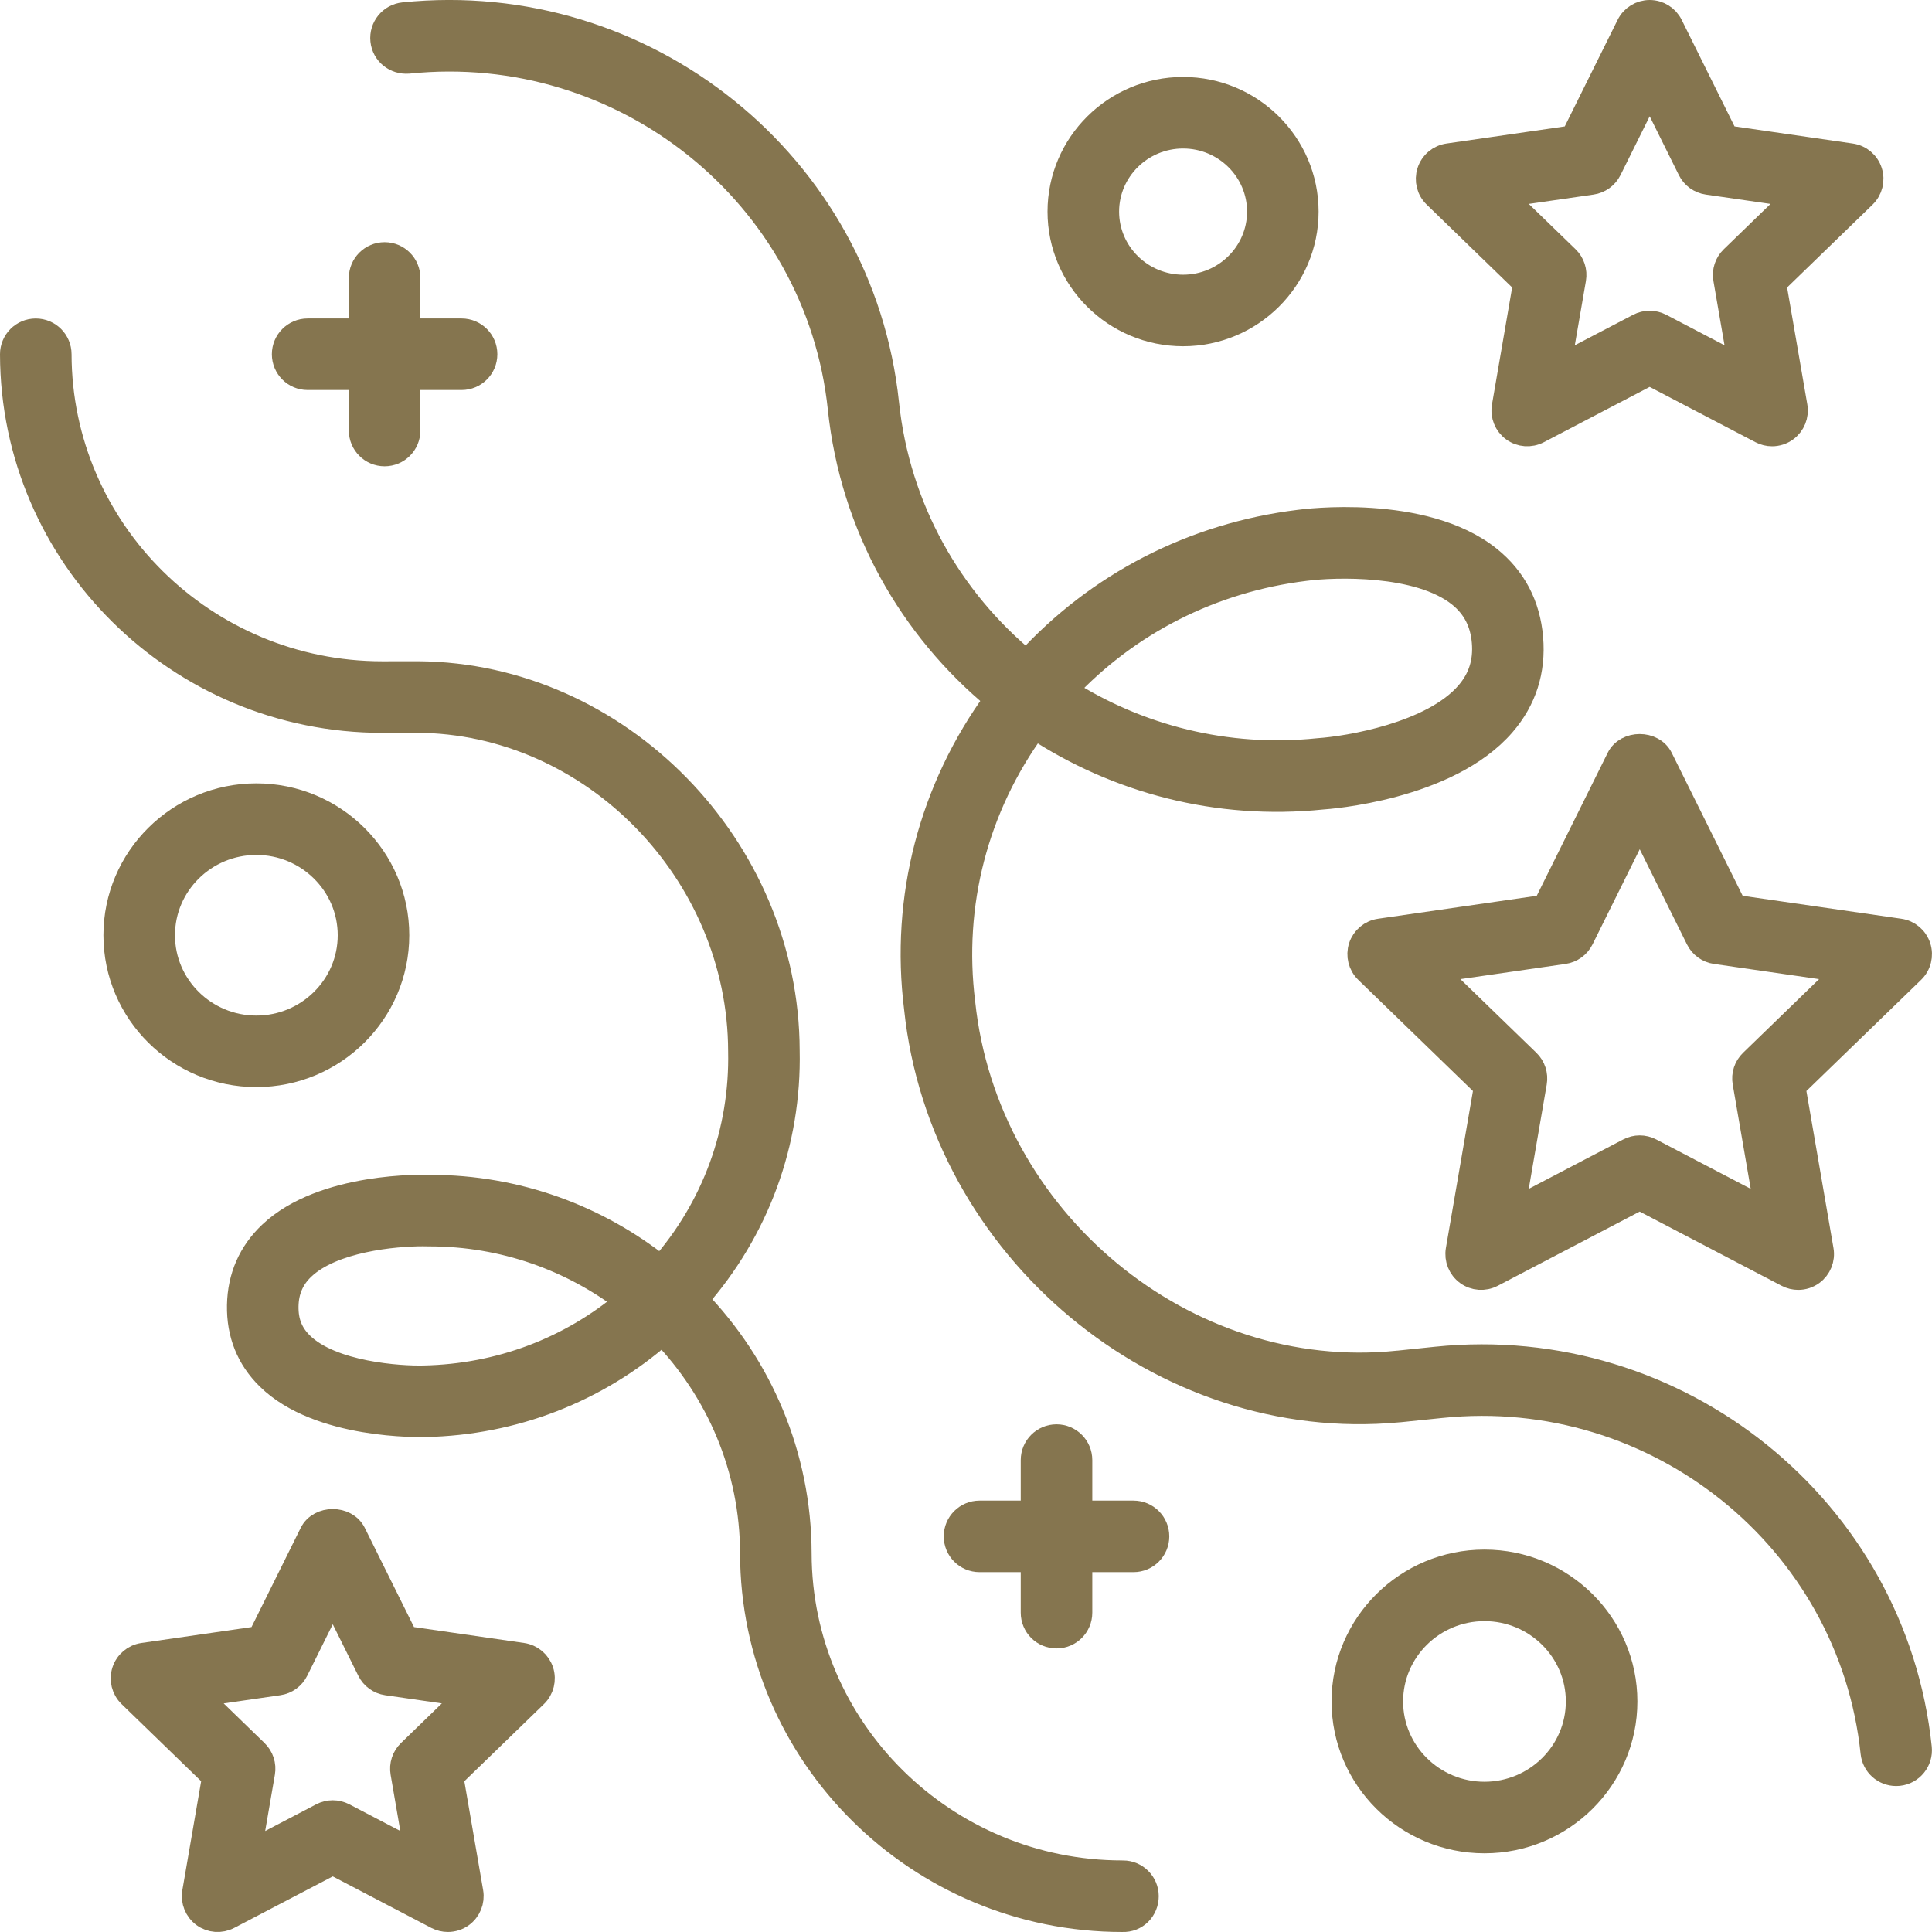 <?xml version="1.0" encoding="utf-8"?>
<!-- Generator: Adobe Illustrator 16.0.0, SVG Export Plug-In . SVG Version: 6.00 Build 0)  -->
<!DOCTYPE svg PUBLIC "-//W3C//DTD SVG 1.1//EN" "http://www.w3.org/Graphics/SVG/1.1/DTD/svg11.dtd">
<svg version="1.1" id="Layer_1" xmlns="http://www.w3.org/2000/svg" xmlns:xlink="http://www.w3.org/1999/xlink" x="0px" y="0px"
	 width="81px" height="81.001px" viewBox="0 0 81 81.001" enable-background="new 0 0 81 81.001" xml:space="preserve">
<g>
	<defs>
		<rect id="SVGID_1_" width="81" height="81.001"/>
	</defs>
	<clipPath id="SVGID_2_">
		<use xlink:href="#SVGID_1_"  overflow="visible"/>
	</clipPath>
	<path clip-path="url(#SVGID_2_)" fill="#85754F" d="M80.45,39.695c-0.117-0.363-0.43-0.628-0.807-0.681l-6.912-1l-3.09-6.228
		c-0.338-0.682-1.453-0.682-1.791,0l-3.09,6.228l-6.912,1c-0.378,0.053-0.692,0.318-0.81,0.681c-0.116,0.363-0.018,0.76,0.255,1.026
		l4.998,4.845l-1.179,6.843c-0.063,0.375,0.089,0.754,0.397,0.979c0.308,0.224,0.713,0.253,1.053,0.077l6.182-3.233l6.184,3.233
		c0.146,0.077,0.306,0.114,0.464,0.114c0.208,0,0.415-0.064,0.589-0.192c0.307-0.224,0.461-0.603,0.396-0.978l-1.18-6.843
		l4.999-4.845C80.47,40.455,80.568,40.058,80.45,39.695 M73.427,44.498c-0.237,0.229-0.347,0.562-0.289,0.888l0.926,5.369
		l-4.854-2.538c-0.291-0.153-0.637-0.153-0.928,0l-4.853,2.538l0.925-5.369c0.056-0.326-0.052-0.659-0.289-0.888l-3.916-3.797
		l5.417-0.783c0.326-0.047,0.607-0.25,0.753-0.545l2.427-4.893l2.429,4.893c0.146,0.295,0.427,0.498,0.752,0.545l5.417,0.783
		L73.427,44.498z"/>
	<path clip-path="url(#SVGID_2_)" fill="none" stroke="#85754F" stroke-miterlimit="10" d="M80.45,39.695
		c-0.117-0.363-0.43-0.628-0.807-0.681l-6.912-1l-3.09-6.228c-0.338-0.682-1.453-0.682-1.791,0l-3.09,6.228l-6.912,1
		c-0.378,0.053-0.692,0.318-0.81,0.681c-0.116,0.363-0.018,0.76,0.255,1.026l4.998,4.845l-1.179,6.843
		c-0.063,0.375,0.089,0.754,0.397,0.979c0.308,0.224,0.713,0.253,1.053,0.077l6.182-3.233l6.184,3.233
		c0.146,0.077,0.306,0.114,0.464,0.114c0.208,0,0.415-0.064,0.589-0.192c0.307-0.224,0.461-0.603,0.396-0.978l-1.18-6.843
		l4.999-4.845C80.47,40.455,80.568,40.058,80.45,39.695z M73.427,44.498c-0.237,0.229-0.347,0.562-0.289,0.888l0.926,5.369
		l-4.854-2.538c-0.291-0.153-0.637-0.153-0.928,0l-4.853,2.538l0.925-5.369c0.056-0.326-0.052-0.659-0.289-0.888l-3.916-3.797
		l5.417-0.783c0.326-0.047,0.607-0.25,0.753-0.545l2.427-4.893l2.429,4.893c0.146,0.295,0.427,0.498,0.752,0.545l5.417,0.783
		L73.427,44.498z"/>
	<path clip-path="url(#SVGID_2_)" fill="#85754F" d="M77.608,6.512L72.39,5.756l-2.332-4.701C69.889,0.714,69.543,0.5,69.163,0.5
		s-0.728,0.215-0.896,0.556l-2.333,4.701l-5.217,0.755c-0.378,0.054-0.692,0.318-0.809,0.682c-0.117,0.362-0.02,0.76,0.255,1.025
		l3.772,3.658l-0.89,5.164c-0.065,0.375,0.089,0.754,0.396,0.978c0.307,0.225,0.714,0.254,1.054,0.078l4.668-2.44l4.668,2.44
		c0.146,0.076,0.306,0.114,0.464,0.114c0.208,0,0.415-0.064,0.589-0.192c0.307-0.224,0.461-0.603,0.396-0.978l-0.892-5.164
		l3.774-3.658c0.272-0.265,0.372-0.663,0.255-1.025C78.301,6.83,77.986,6.565,77.608,6.512 M72.618,10.809
		c-0.237,0.229-0.347,0.562-0.289,0.888l0.637,3.691l-3.339-1.746c-0.146-0.076-0.305-0.114-0.464-0.114s-0.318,0.038-0.464,0.114
		l-3.34,1.746l0.638-3.691c0.057-0.326-0.053-0.659-0.289-0.888L63.016,8.2l3.724-0.538c0.325-0.047,0.607-0.25,0.753-0.545
		l1.671-3.367l1.67,3.367c0.145,0.295,0.427,0.498,0.753,0.545L75.309,8.2L72.618,10.809z"/>
	<path clip-path="url(#SVGID_2_)" fill="none" stroke="#85754F" stroke-miterlimit="10" d="M77.608,6.512L72.39,5.756l-2.332-4.701
		C69.889,0.714,69.543,0.5,69.163,0.5s-0.728,0.215-0.896,0.556l-2.333,4.701l-5.217,0.755c-0.378,0.054-0.692,0.318-0.809,0.682
		c-0.117,0.362-0.02,0.76,0.255,1.025l3.772,3.658l-0.89,5.164c-0.065,0.375,0.089,0.754,0.396,0.978
		c0.307,0.225,0.714,0.254,1.054,0.078l4.668-2.44l4.668,2.44c0.146,0.076,0.306,0.114,0.464,0.114c0.208,0,0.415-0.064,0.589-0.192
		c0.307-0.224,0.461-0.603,0.396-0.978l-0.892-5.164l3.774-3.658c0.272-0.265,0.372-0.663,0.255-1.025
		C78.301,6.83,77.986,6.565,77.608,6.512z M72.618,10.809c-0.237,0.229-0.347,0.562-0.289,0.888l0.637,3.691l-3.339-1.746
		c-0.146-0.076-0.305-0.114-0.464-0.114s-0.318,0.038-0.464,0.114l-3.34,1.746l0.638-3.691c0.057-0.326-0.053-0.659-0.289-0.888
		L63.016,8.2l3.724-0.538c0.325-0.047,0.607-0.25,0.753-0.545l1.671-3.367l1.67,3.367c0.145,0.295,0.427,0.498,0.753,0.545
		L75.309,8.2L72.618,10.809z"/>
	<path clip-path="url(#SVGID_2_)" fill="#85754F" d="M22.712,70.061c-0.117-0.363-0.431-0.628-0.808-0.683l-4.878-0.705l-2.18-4.394
		c-0.337-0.682-1.453-0.682-1.791,0l-2.179,4.394l-4.878,0.705c-0.377,0.055-0.691,0.319-0.808,0.682
		c-0.117,0.363-0.018,0.761,0.255,1.025l3.526,3.419L8.138,79.33c-0.064,0.375,0.089,0.753,0.397,0.979
		c0.306,0.223,0.714,0.253,1.053,0.077l4.363-2.281l4.362,2.281c0.147,0.075,0.306,0.113,0.464,0.113
		c0.208,0,0.415-0.063,0.589-0.19c0.308-0.226,0.461-0.604,0.397-0.979l-0.833-4.826l3.527-3.419
		C22.73,70.82,22.829,70.423,22.712,70.061 M17.159,73.437c-0.237,0.229-0.346,0.562-0.289,0.888l0.578,3.352l-3.033-1.586
		c-0.291-0.152-0.637-0.152-0.928,0l-3.034,1.587l0.578-3.353c0.057-0.326-0.052-0.659-0.289-0.888l-2.443-2.37l3.382-0.489
		c0.326-0.047,0.607-0.25,0.752-0.545l1.518-3.059l1.518,3.059c0.145,0.295,0.426,0.498,0.752,0.545l3.382,0.489L17.159,73.437z"/>
	<path clip-path="url(#SVGID_2_)" fill="none" stroke="#85754F" stroke-miterlimit="10" d="M22.712,70.061
		c-0.117-0.363-0.431-0.628-0.808-0.683l-4.878-0.705l-2.18-4.394c-0.337-0.682-1.453-0.682-1.791,0l-2.179,4.394l-4.878,0.705
		c-0.377,0.055-0.691,0.319-0.808,0.682c-0.117,0.363-0.018,0.761,0.255,1.025l3.526,3.419L8.138,79.33
		c-0.064,0.375,0.089,0.753,0.397,0.979c0.306,0.223,0.714,0.253,1.053,0.077l4.363-2.281l4.362,2.281
		c0.147,0.075,0.306,0.113,0.464,0.113c0.208,0,0.415-0.063,0.589-0.19c0.308-0.226,0.461-0.604,0.397-0.979l-0.833-4.826
		l3.527-3.419C22.73,70.82,22.829,70.423,22.712,70.061z M17.159,73.437c-0.237,0.229-0.346,0.562-0.289,0.888l0.578,3.352
		l-3.033-1.586c-0.291-0.152-0.637-0.152-0.928,0l-3.034,1.587l0.578-3.353c0.057-0.326-0.052-0.659-0.289-0.888l-2.443-2.37
		l3.382-0.489c0.326-0.047,0.607-0.25,0.752-0.545l1.518-3.059l1.518,3.059c0.145,0.295,0.426,0.498,0.752,0.545l3.382,0.489
		L17.159,73.437z"/>
	<path clip-path="url(#SVGID_2_)" fill="#85754F" d="M44.295,68.611c0.553,0,1-0.447,1-1v-2.198h2.228c0.552,0,1-0.448,1-1
		c0-0.553-0.448-1-1-1h-2.228v-2.198c0-0.552-0.447-1-1-1c-0.554,0-1,0.448-1,1v2.198h-2.228c-0.552,0-1,0.447-1,1
		c0,0.552,0.448,1,1,1h2.228v2.198C43.295,68.164,43.741,68.611,44.295,68.611"/>
	<path clip-path="url(#SVGID_2_)" fill="none" stroke="#85754F" stroke-miterlimit="10" d="M44.295,68.611c0.553,0,1-0.447,1-1
		v-2.198h2.228c0.552,0,1-0.448,1-1c0-0.553-0.448-1-1-1h-2.228v-2.198c0-0.552-0.447-1-1-1c-0.554,0-1,0.448-1,1v2.198h-2.228
		c-0.552,0-1,0.447-1,1c0,0.552,0.448,1,1,1h2.228v2.198C43.295,68.164,43.741,68.611,44.295,68.611z"/>
	<path clip-path="url(#SVGID_2_)" fill="#85754F" d="M15.125,11.654v2.198h-2.227c-0.552,0-1,0.448-1,1c0,0.553,0.448,1,1,1h2.227
		v2.198c0,0.552,0.447,1,1,1c0.553,0,1-0.448,1-1v-2.198h2.227c0.552,0,1-0.447,1-1c0-0.552-0.448-1-1-1h-2.227v-2.198
		c0-0.553-0.447-1-1-1C15.572,10.654,15.125,11.101,15.125,11.654"/>
	<path clip-path="url(#SVGID_2_)" fill="none" stroke="#85754F" stroke-miterlimit="10" d="M15.125,11.654v2.198h-2.227
		c-0.552,0-1,0.448-1,1c0,0.553,0.448,1,1,1h2.227v2.198c0,0.552,0.447,1,1,1c0.553,0,1-0.448,1-1v-2.198h2.227c0.552,0,1-0.447,1-1
		c0-0.552-0.448-1-1-1h-2.227v-2.198c0-0.553-0.447-1-1-1C15.572,10.654,15.125,11.101,15.125,11.654z"/>
	<path clip-path="url(#SVGID_2_)" fill="#85754F" d="M43.038,27.753c-3.186-2.627-5.382-6.441-5.844-10.839
		C36.141,6.875,27.052-0.443,16.92,0.598c-0.549,0.057-0.949,0.548-0.892,1.098c0.057,0.549,0.538,0.935,1.097,0.892
		c9.026-0.933,17.141,5.589,18.08,14.535c0.519,4.945,2.988,9.23,6.567,12.181c-2.751,3.762-3.947,8.348-3.37,12.962
		c1.059,10.104,10.297,17.808,20.234,16.867c0.015-0.001,0.029-0.002,0.045-0.003l1.745-0.179
		c9.024-0.935,17.141,5.59,18.079,14.534c0.054,0.514,0.486,0.895,0.992,0.895c0.035,0,0.071-0.002,0.106-0.005
		c0.549-0.058,0.947-0.549,0.889-1.099c-1.051-10.039-10.137-17.356-20.271-16.316l-1.6,0.166c-0.005,0-0.009,0-0.014,0
		c-8.929,0.926-17.264-5.981-18.22-15.089c-0.514-4.119,0.548-8.199,2.993-11.546c3.438,2.263,7.646,3.403,12.059,2.949
		c0.214-0.014,5.269-0.368,7.598-3.07c0.887-1.029,1.276-2.248,1.16-3.623c-0.117-1.383-0.709-2.512-1.76-3.354
		c-2.75-2.204-7.776-1.551-7.972-1.521C50.018,22.417,46.011,24.489,43.038,27.753 M54.722,23.856
		c1.218-0.163,4.746-0.282,6.469,1.101c0.613,0.493,0.945,1.133,1.015,1.959c0.071,0.831-0.151,1.533-0.68,2.146
		c-1.474,1.715-4.986,2.302-6.252,2.386c-3.863,0.402-7.567-0.569-10.606-2.51C47.301,26.122,50.816,24.334,54.722,23.856"/>
	<path clip-path="url(#SVGID_2_)" fill="none" stroke="#85754F" stroke-miterlimit="10" d="M43.038,27.753
		c-3.186-2.627-5.382-6.441-5.844-10.839C36.141,6.875,27.052-0.443,16.92,0.598c-0.549,0.057-0.949,0.548-0.892,1.098
		c0.057,0.549,0.538,0.935,1.097,0.892c9.026-0.933,17.141,5.589,18.08,14.535c0.519,4.945,2.988,9.23,6.567,12.181
		c-2.751,3.762-3.947,8.348-3.37,12.962c1.059,10.104,10.297,17.808,20.234,16.867c0.015-0.001,0.029-0.002,0.045-0.003l1.745-0.179
		c9.024-0.935,17.141,5.59,18.079,14.534c0.054,0.514,0.486,0.895,0.992,0.895c0.035,0,0.071-0.002,0.106-0.005
		c0.549-0.058,0.947-0.549,0.889-1.099c-1.051-10.039-10.137-17.356-20.271-16.316l-1.6,0.166c-0.005,0-0.009,0-0.014,0
		c-8.929,0.926-17.264-5.981-18.22-15.089c-0.514-4.119,0.548-8.199,2.993-11.546c3.438,2.263,7.646,3.403,12.059,2.949
		c0.214-0.014,5.269-0.368,7.598-3.07c0.887-1.029,1.276-2.248,1.16-3.623c-0.117-1.383-0.709-2.512-1.76-3.354
		c-2.75-2.204-7.776-1.551-7.972-1.521C50.018,22.417,46.011,24.489,43.038,27.753z M54.722,23.856
		c1.218-0.163,4.746-0.282,6.469,1.101c0.613,0.493,0.945,1.133,1.015,1.959c0.071,0.831-0.151,1.533-0.68,2.146
		c-1.474,1.715-4.986,2.302-6.252,2.386c-3.863,0.402-7.567-0.569-10.606-2.51C47.301,26.122,50.816,24.334,54.722,23.856z"/>
	<path clip-path="url(#SVGID_2_)" fill="#85754F" d="M2.5,14.851c-0.001-0.552-0.449-0.998-1-0.998H1.498
		c-0.552,0-0.999,0.449-0.998,1.001c0.015,8.482,6.978,15.371,15.527,15.371h0.028l1.421-0.002
		c7.338,0.027,13.537,6.343,13.551,13.849c0.071,3.358-1.101,6.555-3.314,9.07c-2.655-2.119-6.021-3.386-9.672-3.386H18.01
		c-0.179-0.009-4.464-0.14-6.673,1.95c-0.854,0.809-1.298,1.824-1.321,3.019c-0.021,1.203,0.39,2.228,1.222,3.046
		c2.138,2.104,6.424,1.978,6.59,1.978c3.712-0.077,7.198-1.435,9.948-3.848c2.317,2.402,3.745,5.652,3.752,9.229
		c0.015,8.48,6.977,15.37,15.527,15.37c0.583,0.024,1.027-0.439,1.026-1.002c-0.001-0.552-0.449-0.998-1-0.998
		c-0.01,0.002-0.017,0-0.026,0c-7.448,0-13.515-5.995-13.527-13.374C33.52,61,31.869,57.25,29.194,54.487
		c2.559-2.896,3.915-6.582,3.833-10.439c-0.016-8.546-7.091-15.76-15.483-15.825h-0.03h-0.058h-0.027
		c-0.014-0.001-0.029-0.001-0.044,0l-1.333,0.002h-0.025C8.58,28.225,2.513,22.23,2.5,14.851 M17.774,57.749
		c-1.008,0.028-3.871-0.159-5.136-1.405c-0.436-0.431-0.634-0.934-0.622-1.582c0.012-0.646,0.238-1.17,0.694-1.601
		c1.23-1.168,3.823-1.41,5.019-1.41c0.09,0,0.173,0.001,0.246,0.004h0.026c3.111,0,5.981,1.046,8.27,2.803
		C23.905,56.56,20.938,57.683,17.774,57.749"/>
	<path clip-path="url(#SVGID_2_)" fill="none" stroke="#85754F" stroke-miterlimit="10" d="M2.5,14.851
		c-0.001-0.552-0.449-0.998-1-0.998H1.498c-0.552,0-0.999,0.449-0.998,1.001c0.015,8.482,6.978,15.371,15.527,15.371h0.028
		l1.421-0.002c7.338,0.027,13.537,6.343,13.551,13.849c0.071,3.358-1.101,6.555-3.314,9.07c-2.655-2.119-6.021-3.386-9.672-3.386
		H18.01c-0.179-0.009-4.464-0.14-6.673,1.95c-0.854,0.809-1.298,1.824-1.321,3.019c-0.021,1.203,0.39,2.228,1.222,3.046
		c2.138,2.104,6.424,1.978,6.59,1.978c3.712-0.077,7.198-1.435,9.948-3.848c2.317,2.402,3.745,5.652,3.752,9.229
		c0.015,8.48,6.977,15.37,15.527,15.37c0.583,0.024,1.027-0.439,1.026-1.002c-0.001-0.552-0.449-0.998-1-0.998
		c-0.01,0.002-0.017,0-0.026,0c-7.448,0-13.515-5.995-13.527-13.374C33.52,61,31.869,57.25,29.194,54.487
		c2.559-2.896,3.915-6.582,3.833-10.439c-0.016-8.546-7.091-15.76-15.483-15.825h-0.03h-0.058h-0.027
		c-0.014-0.001-0.029-0.001-0.044,0l-1.333,0.002h-0.025C8.58,28.225,2.513,22.23,2.5,14.851z M17.774,57.749
		c-1.008,0.028-3.871-0.159-5.136-1.405c-0.436-0.431-0.634-0.934-0.622-1.582c0.012-0.646,0.238-1.17,0.694-1.601
		c1.23-1.168,3.823-1.41,5.019-1.41c0.09,0,0.173,0.001,0.246,0.004h0.026c3.111,0,5.981,1.046,8.27,2.803
		C23.905,56.56,20.938,57.683,17.774,57.749z"/>
	<path clip-path="url(#SVGID_2_)" fill="#85754F" d="M54.783,8.872c0-2.837-2.324-5.146-5.182-5.146
		c-2.858,0-5.183,2.309-5.183,5.146c0,2.837,2.324,5.145,5.183,5.145C52.459,14.017,54.783,11.709,54.783,8.872 M46.419,8.872
		c0-1.734,1.428-3.146,3.183-3.146c1.754,0,3.182,1.412,3.182,3.146c0,1.734-1.428,3.145-3.182,3.145
		C47.847,12.017,46.419,10.606,46.419,8.872"/>
	<path clip-path="url(#SVGID_2_)" fill="none" stroke="#85754F" stroke-miterlimit="10" d="M54.783,8.872
		c0-2.837-2.324-5.146-5.182-5.146c-2.858,0-5.183,2.309-5.183,5.146c0,2.837,2.324,5.145,5.183,5.145
		C52.459,14.017,54.783,11.709,54.783,8.872z M46.419,8.872c0-1.734,1.428-3.146,3.183-3.146c1.754,0,3.182,1.412,3.182,3.146
		c0,1.734-1.428,3.145-3.182,3.145C47.847,12.017,46.419,10.606,46.419,8.872z"/>
	<path clip-path="url(#SVGID_2_)" fill="#85754F" d="M10.747,45.077c3.26,0,5.912-2.631,5.912-5.867
		c0-3.235-2.652-5.867-5.912-5.867c-3.26,0-5.911,2.632-5.911,5.867C4.836,42.446,7.487,45.077,10.747,45.077 M10.747,35.344
		c2.157,0,3.912,1.734,3.912,3.867c0,2.133-1.755,3.867-3.912,3.867c-2.156,0-3.911-1.733-3.911-3.867
		C6.836,37.078,8.591,35.344,10.747,35.344"/>
	<path clip-path="url(#SVGID_2_)" fill="none" stroke="#85754F" stroke-miterlimit="10" d="M10.747,45.077
		c3.26,0,5.912-2.631,5.912-5.867c0-3.235-2.652-5.867-5.912-5.867c-3.26,0-5.911,2.632-5.911,5.867
		C4.836,42.446,7.487,45.077,10.747,45.077z M10.747,35.344c2.157,0,3.912,1.734,3.912,3.867c0,2.133-1.755,3.867-3.912,3.867
		c-2.156,0-3.911-1.733-3.911-3.867C6.836,37.078,8.591,35.344,10.747,35.344z"/>
	<path clip-path="url(#SVGID_2_)" fill="#85754F" d="M56.326,71.334c0,3.235,2.651,5.867,5.911,5.867s5.911-2.632,5.911-5.867
		s-2.651-5.867-5.911-5.867S56.326,68.099,56.326,71.334 M66.148,71.334c0,2.133-1.755,3.867-3.911,3.867s-3.911-1.734-3.911-3.867
		s1.755-3.867,3.911-3.867S66.148,69.201,66.148,71.334"/>
	<path clip-path="url(#SVGID_2_)" fill="none" stroke="#85754F" stroke-miterlimit="10" d="M56.326,71.334
		c0,3.235,2.651,5.867,5.911,5.867s5.911-2.632,5.911-5.867s-2.651-5.867-5.911-5.867S56.326,68.099,56.326,71.334z M66.148,71.334
		c0,2.133-1.755,3.867-3.911,3.867s-3.911-1.734-3.911-3.867s1.755-3.867,3.911-3.867S66.148,69.201,66.148,71.334z"/>
</g>
</svg>
